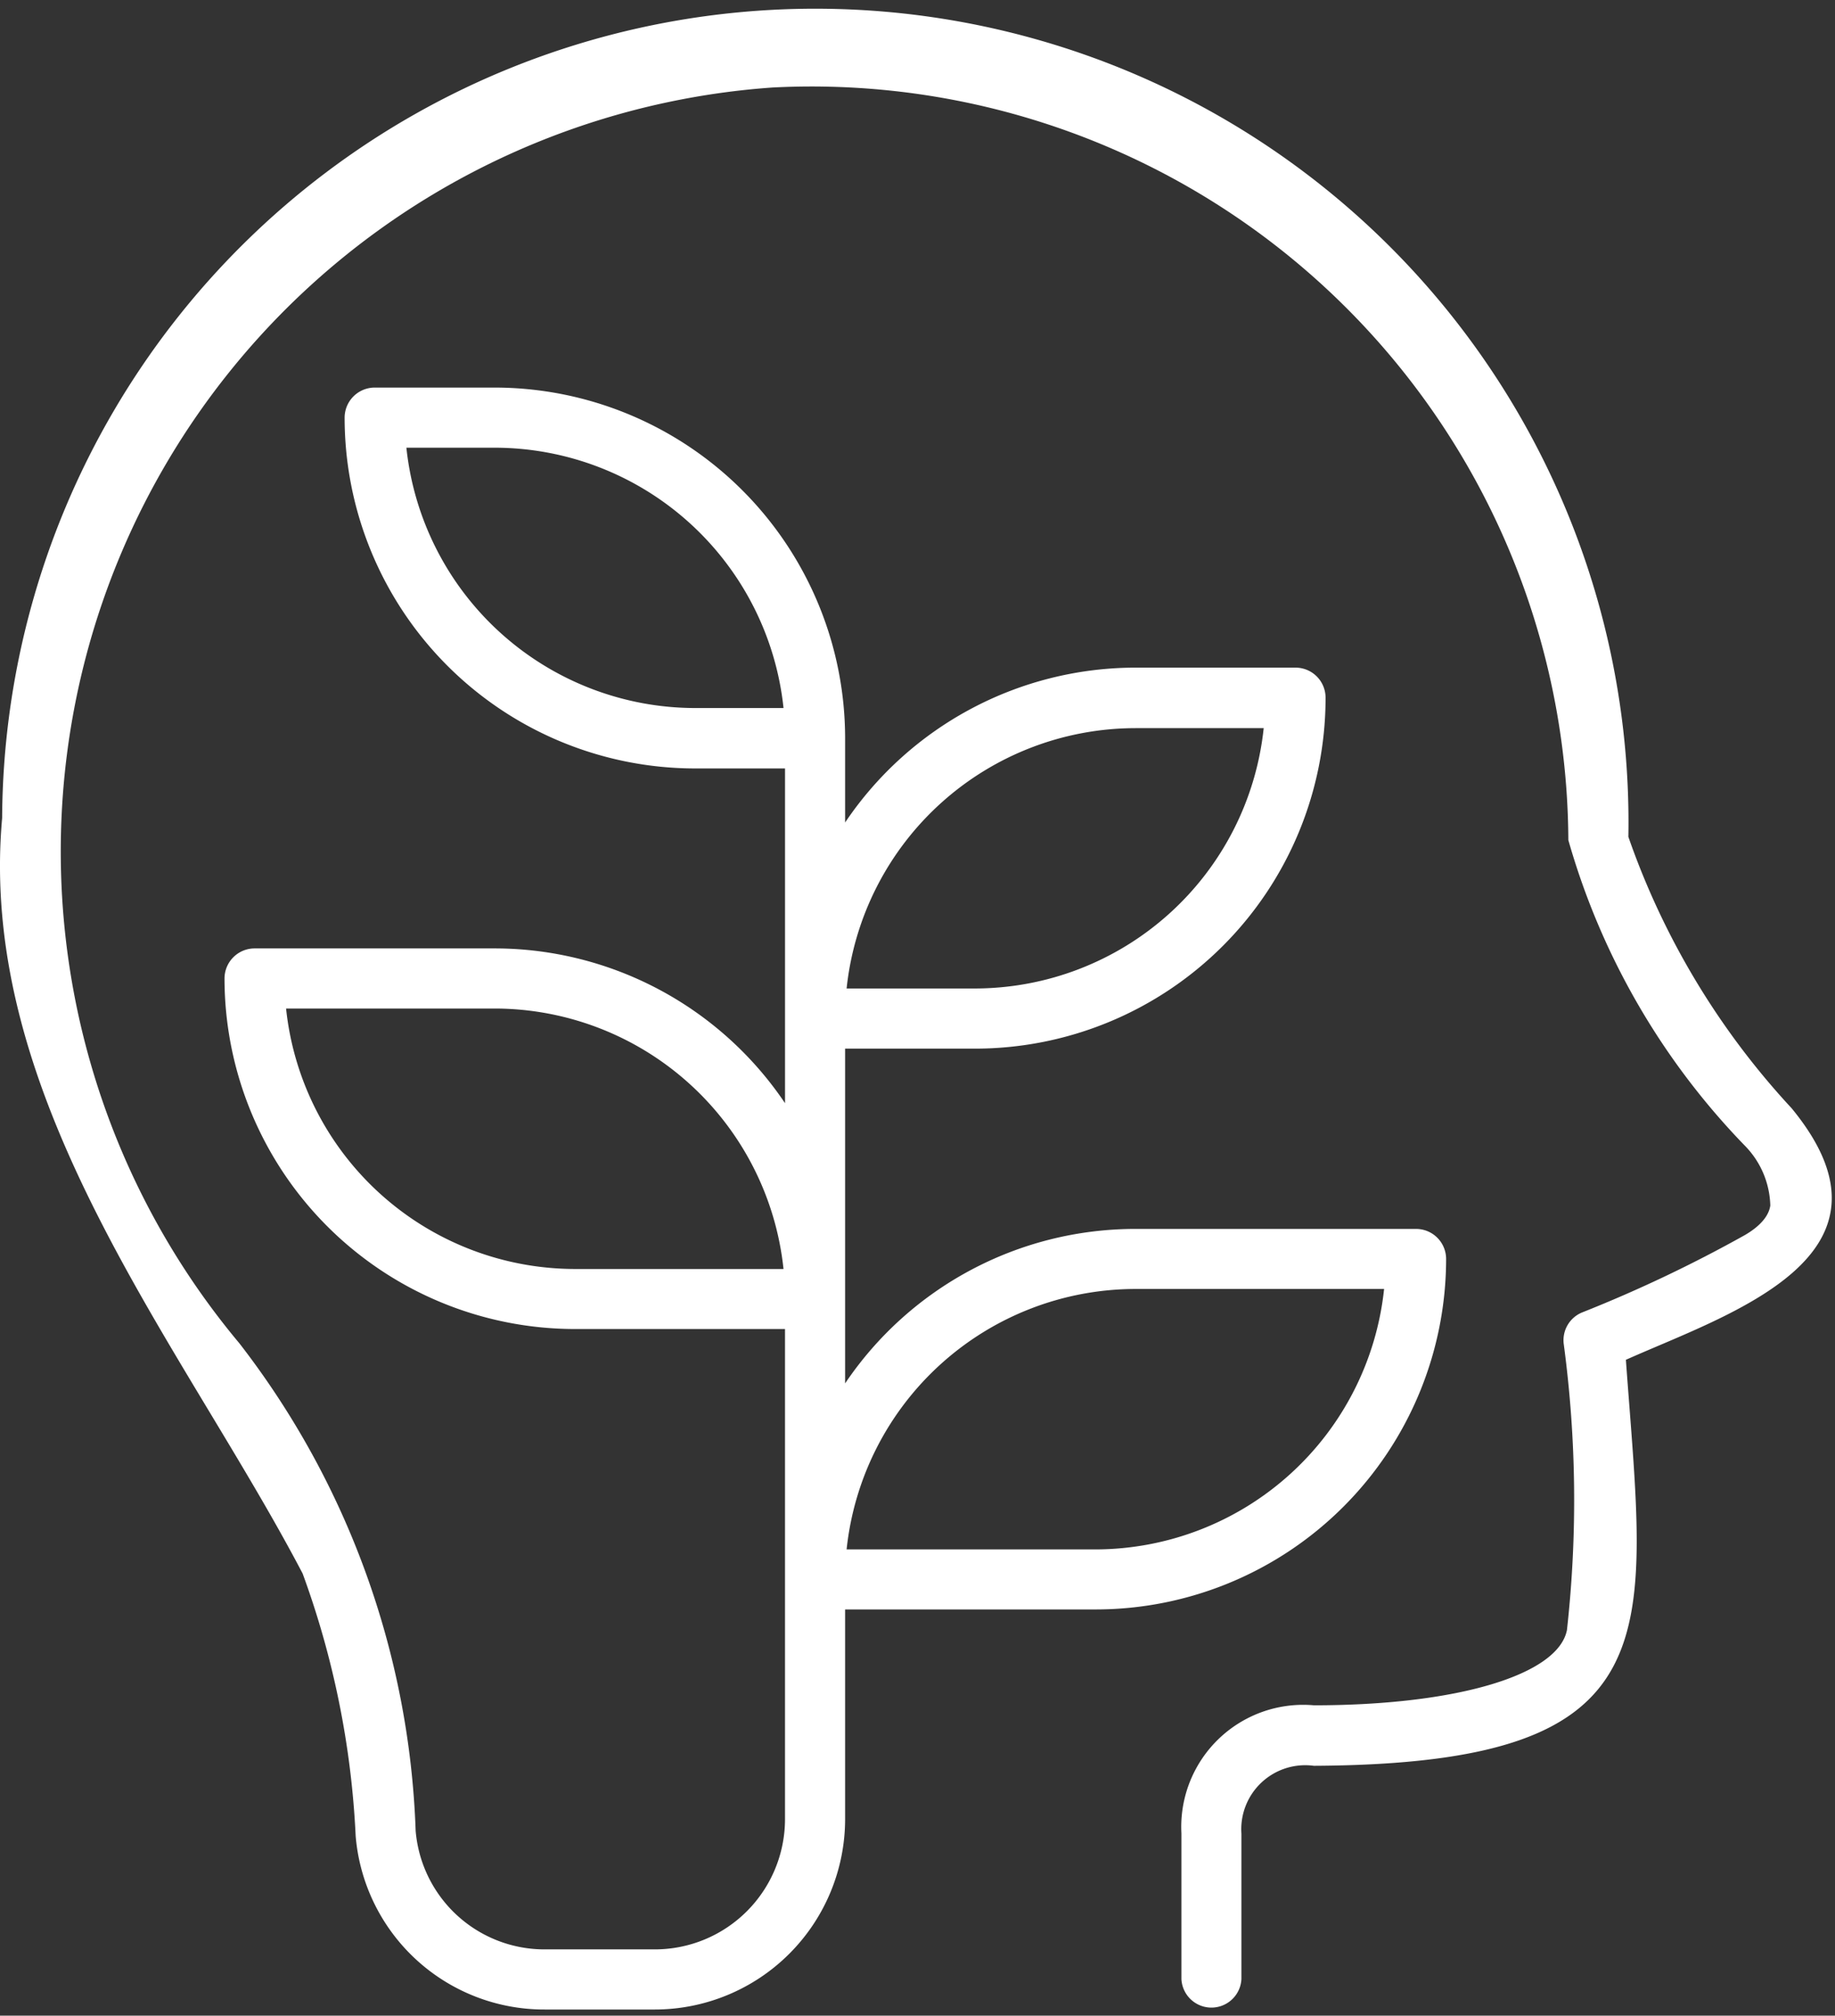 <svg xmlns="http://www.w3.org/2000/svg" width="92" height="101" fill="none"><rect width="100%" height="100%" fill="#333333" stroke="none"/><path fill="#fff" d="M89.82 55.525a38.66 38.66 0 0 1-8.18-13.595 40.77 40.77 0 1 0-81.533-.94c-1.272 14.18 9.08 26.428 15.066 37.856a44.213 44.213 0 0 1 2.659 13.156 9.483 9.483 0 0 0 9.495 8.689h5.508a9.547 9.547 0 0 0 9.536-9.535V80.645h12.567a17.578 17.578 0 0 0 17.565-17.56 1.507 1.507 0 0 0-1.507-1.507H56.923a17.546 17.546 0 0 0-14.552 7.74V52.544h6.523A17.578 17.578 0 0 0 66.459 34.96a1.507 1.507 0 0 0-1.502-1.507h-8.034a17.561 17.561 0 0 0-14.552 7.76v-4.228A17.583 17.583 0 0 0 24.806 19.42h-6.022a1.511 1.511 0 0 0-1.506 1.507 17.583 17.583 0 0 0 17.565 17.578h4.515v16.772a17.56 17.56 0 0 0-14.552-7.755H12.762a1.511 1.511 0 0 0-1.506 1.507A17.583 17.583 0 0 0 28.82 66.594h10.537v24.562a6.527 6.527 0 0 1-6.523 6.522h-5.499a6.482 6.482 0 0 1-6.496-5.942A42.247 42.247 0 0 0 12 67.307 38.378 38.378 0 0 1 38.724 4.385a37.94 37.94 0 0 1 39.907 37.71 36.225 36.225 0 0 0 8.889 15.353 4.431 4.431 0 0 1 1.236 2.964c-.035.2-.146.82-1.285 1.48a68.384 68.384 0 0 1-8.122 3.86 1.502 1.502 0 0 0-.948 1.6c.637 4.75.69 9.561.16 14.325-.444 2.256-5.526 3.771-12.683 3.771a6.115 6.115 0 0 0-6.646 6.417v7.302a1.506 1.506 0 0 0 3.008 0v-7.285a3.207 3.207 0 0 1 3.63-3.403c18.238-.093 16.647-6.51 15.646-20.343 5.149-2.3 14.423-5.185 8.304-12.611Zm-32.897 9.062h12.47a14.578 14.578 0 0 1-14.455 13.05H42.446a14.578 14.578 0 0 1 14.477-13.05Zm0-28.103h6.434A14.574 14.574 0 0 1 48.88 49.53h-6.434a14.578 14.578 0 0 1 14.477-13.045Zm-22.08-1.006a14.578 14.578 0 0 1-14.468-13.045h4.431a14.574 14.574 0 0 1 14.477 13.045h-4.44ZM28.82 63.585a14.579 14.579 0 0 1-14.477-13.05h10.462a14.578 14.578 0 0 1 14.477 13.05H28.82Z"/></svg>
